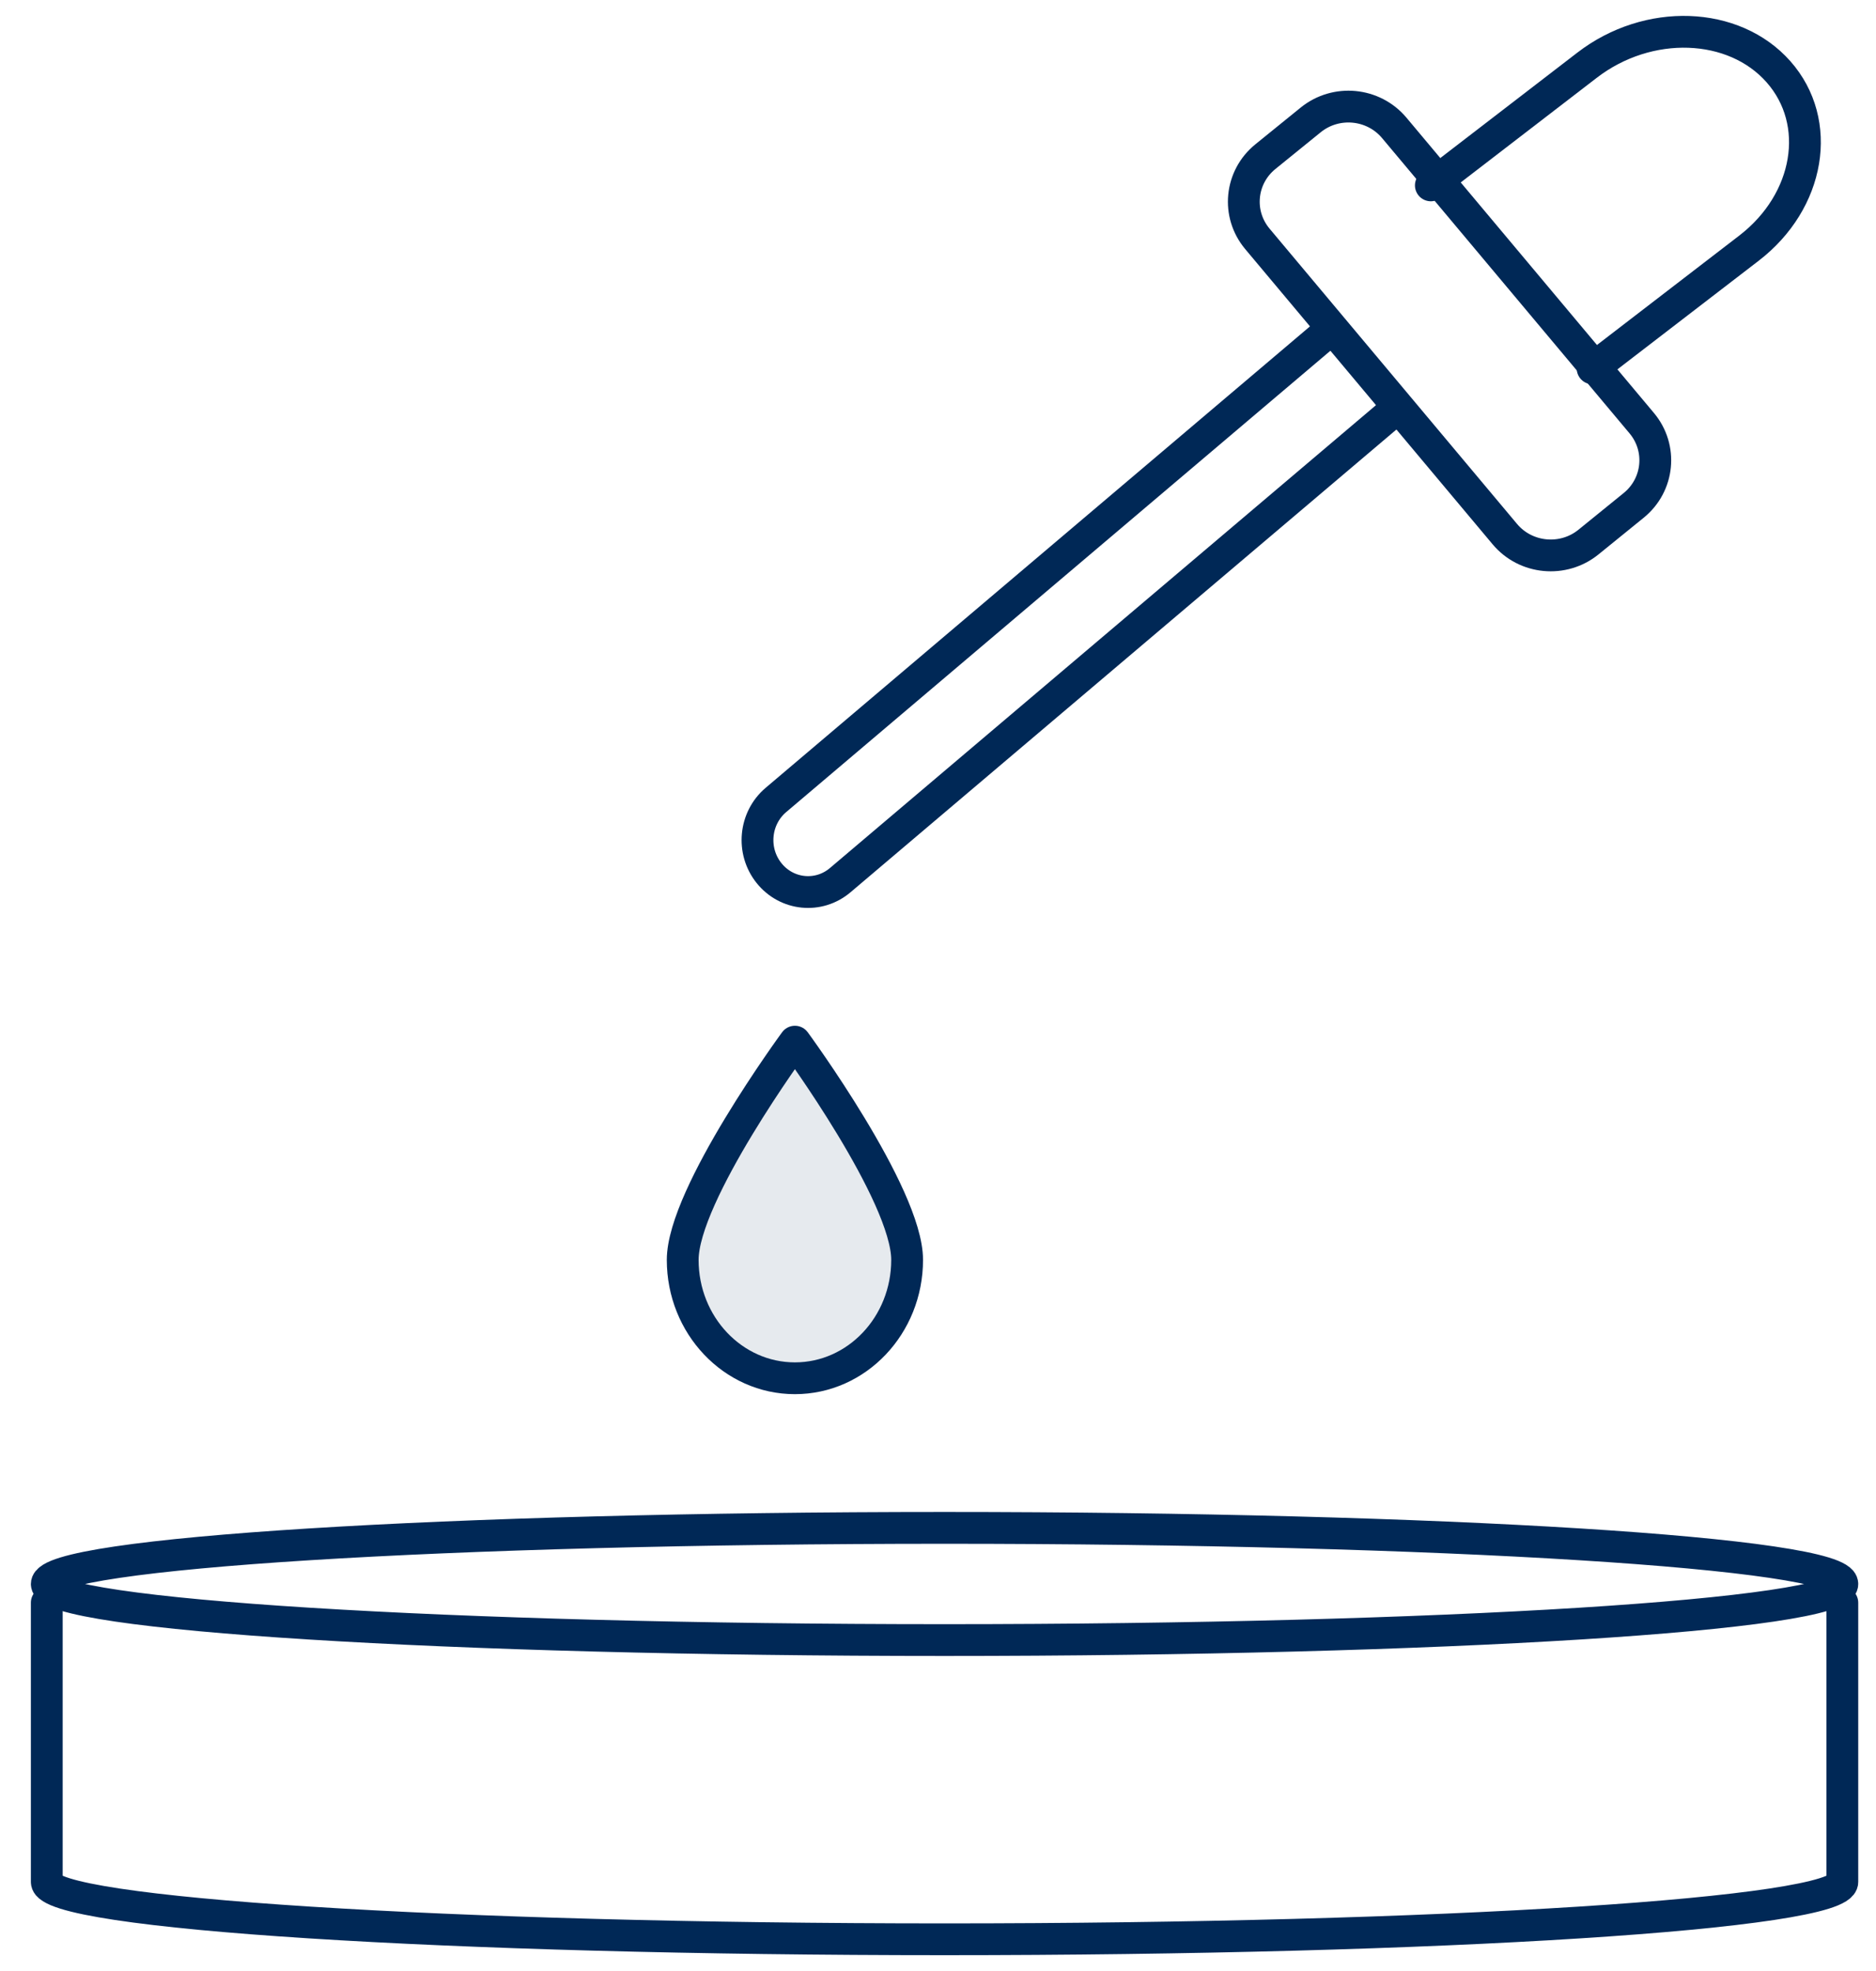 <?xml version="1.0" encoding="UTF-8"?>
<svg xmlns="http://www.w3.org/2000/svg" width="59" height="62" viewBox="0 0 59 62" fill="none">
  <path d="M28.529 39.629C28.529 41.685 26.948 43.353 25 43.353C23.052 43.353 21.471 41.685 21.471 39.629C21.471 37.572 25 32.765 25 32.765C25 32.765 28.529 37.571 28.529 39.629Z" fill="#002856" fill-opacity="0.1" stroke="#002856" stroke-linecap="round" stroke-linejoin="round"></path>
  <path d="M29.706 51.588C45.3 51.588 57.941 50.798 57.941 49.824C57.941 48.849 45.3 48.059 29.706 48.059C14.112 48.059 1.471 48.849 1.471 49.824C1.471 50.798 14.112 51.588 29.706 51.588Z" stroke="#002856" stroke-linecap="round" stroke-linejoin="round"></path>
  <path d="M1.471 50.412V59.195C1.471 60.193 14.112 61 29.706 61C45.3 61 57.941 60.193 57.941 59.195V50.412" stroke="#002856" stroke-linecap="round" stroke-linejoin="round"></path>
  <path d="M39.545 7.514L47.328 16.802C47.985 17.585 49.162 17.696 49.957 17.051L51.379 15.897C52.175 15.251 52.288 14.093 51.632 13.31L43.849 4.022C43.192 3.238 42.015 3.127 41.22 3.773L39.797 4.927C39.001 5.573 38.888 6.73 39.545 7.514Z" stroke="#002856" stroke-linecap="round" stroke-linejoin="round"></path>
  <path d="M50.087 11.588L55.005 7.806C56.922 6.331 57.337 3.847 55.933 2.257C54.527 0.666 51.835 0.573 49.917 2.048L45 5.831" stroke="#002856" stroke-linecap="round" stroke-linejoin="round"></path>
  <path d="M43.824 12.934L26.426 27.684C25.748 28.26 24.746 28.161 24.187 27.464C23.627 26.767 23.725 25.736 24.403 25.162L41.8 10.412" stroke="#002856" stroke-linecap="round" stroke-linejoin="round"></path>
</svg>

